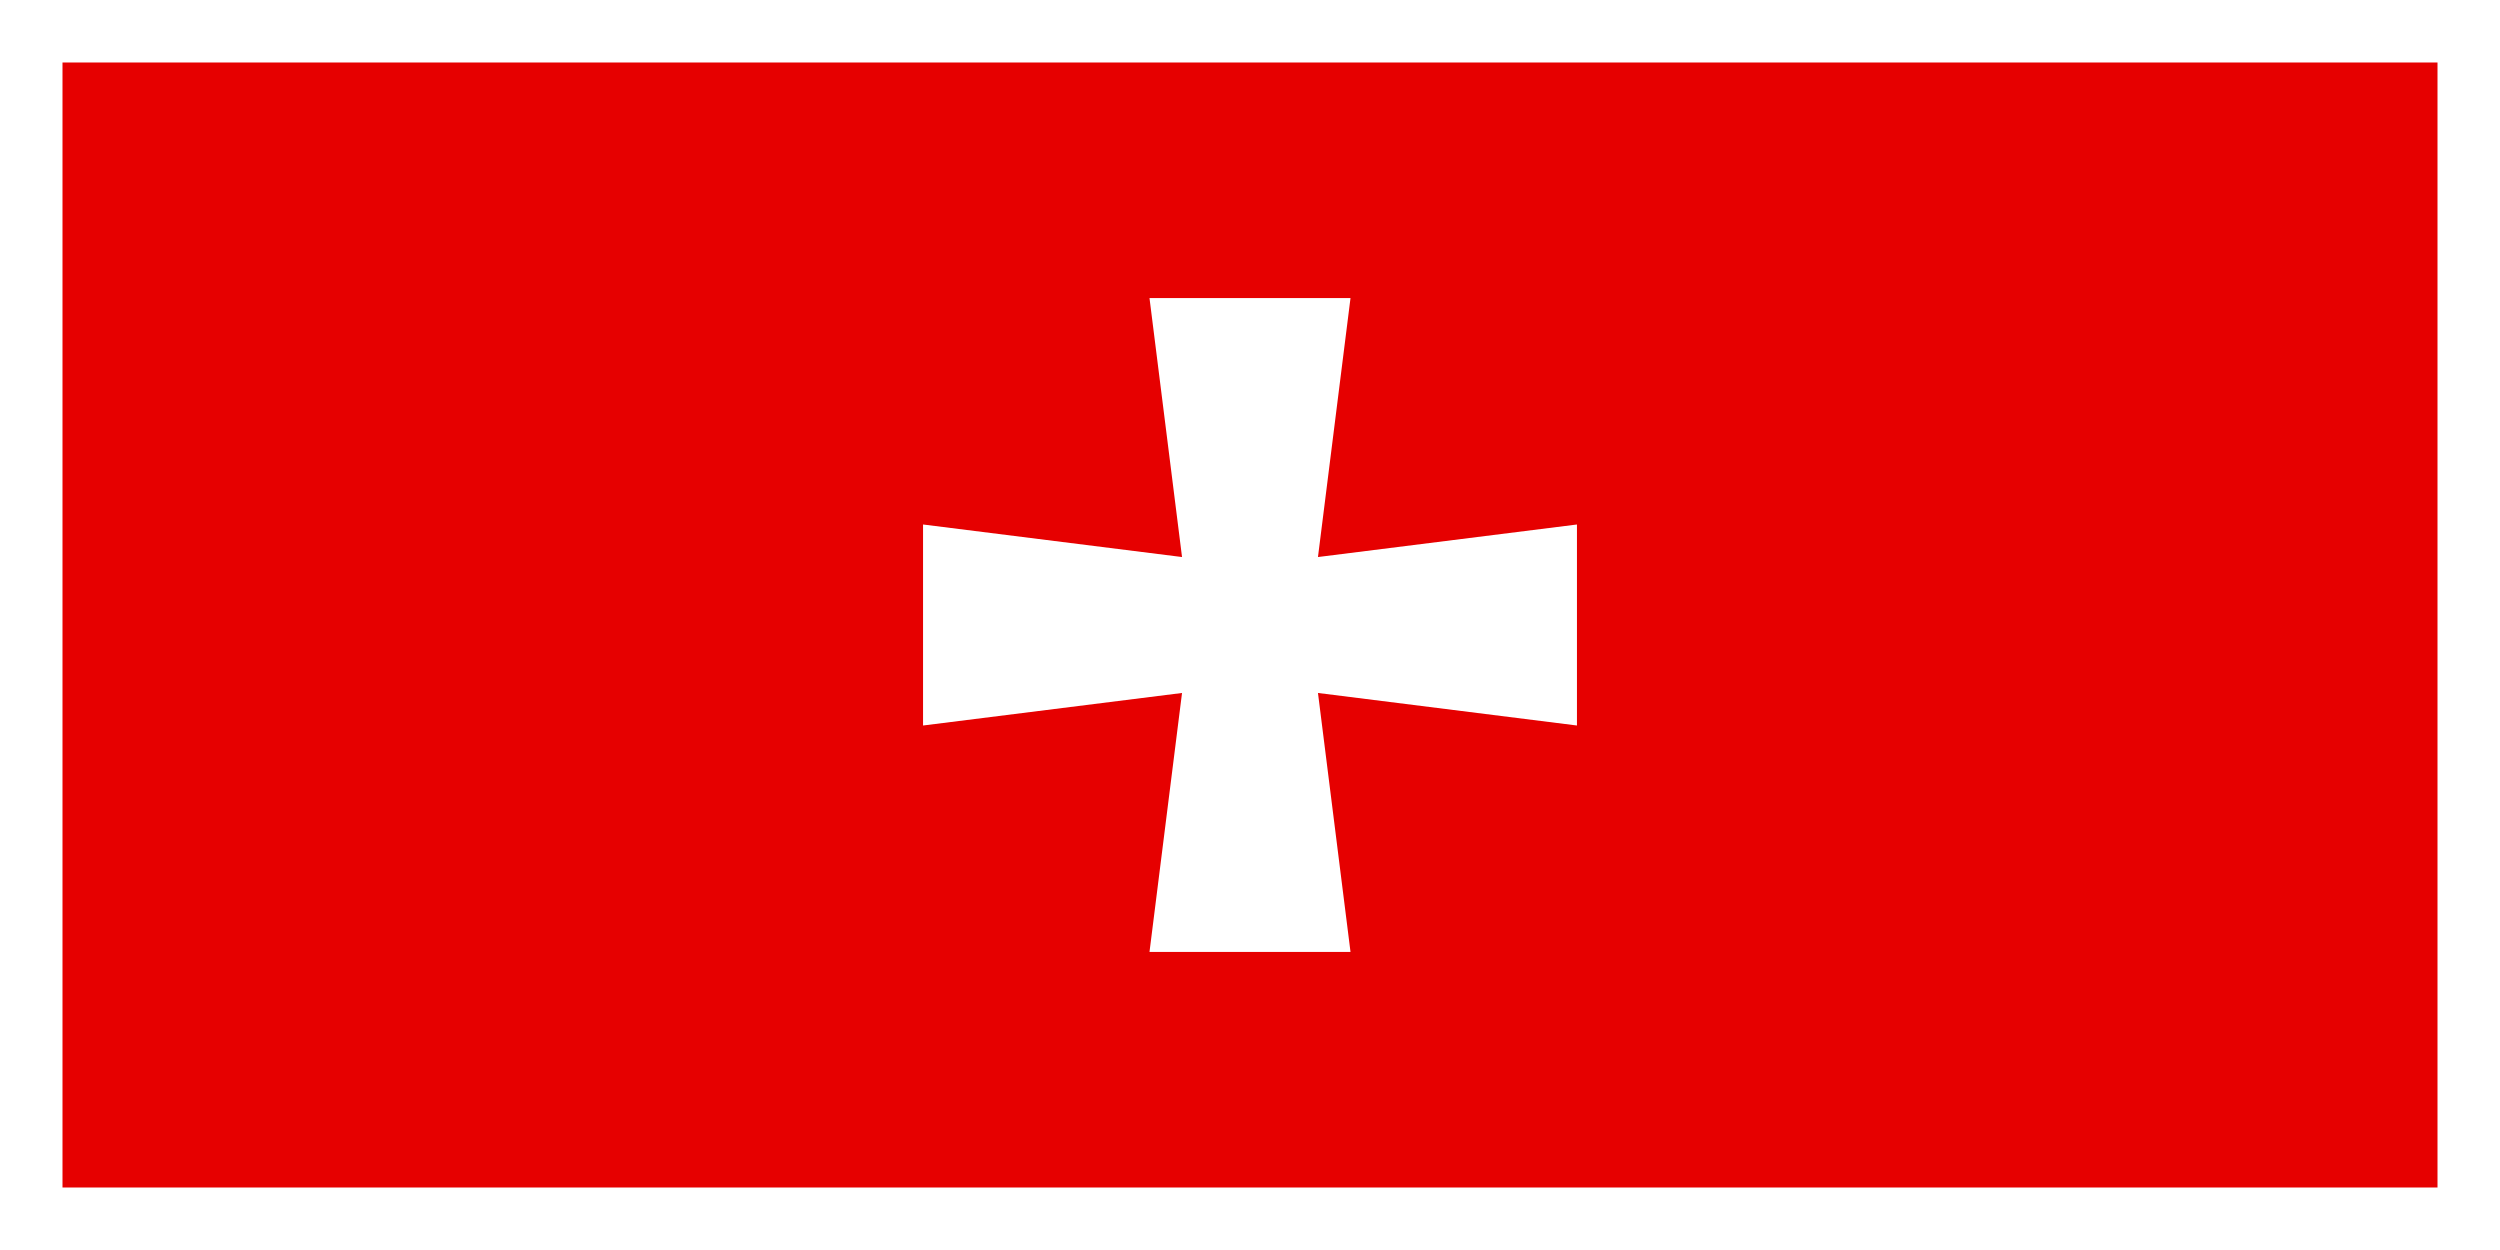 <svg xmlns="http://www.w3.org/2000/svg" width="640" height="320"><path style="fill:#fff" d="M0 0h640v320H0z"/><path style="fill:#e60000" d="M16 16h608v288H16z"/><path style="fill:#fff" transform="translate(320 160)" d="m-83.7 25.73 66.3-8.33-8.33 66.3h51.46L17.4 17.4l66.3 8.33v-51.46L17.4-17.4l8.33-66.3h-51.46l8.33 66.3-66.3-8.33Z"/></svg>